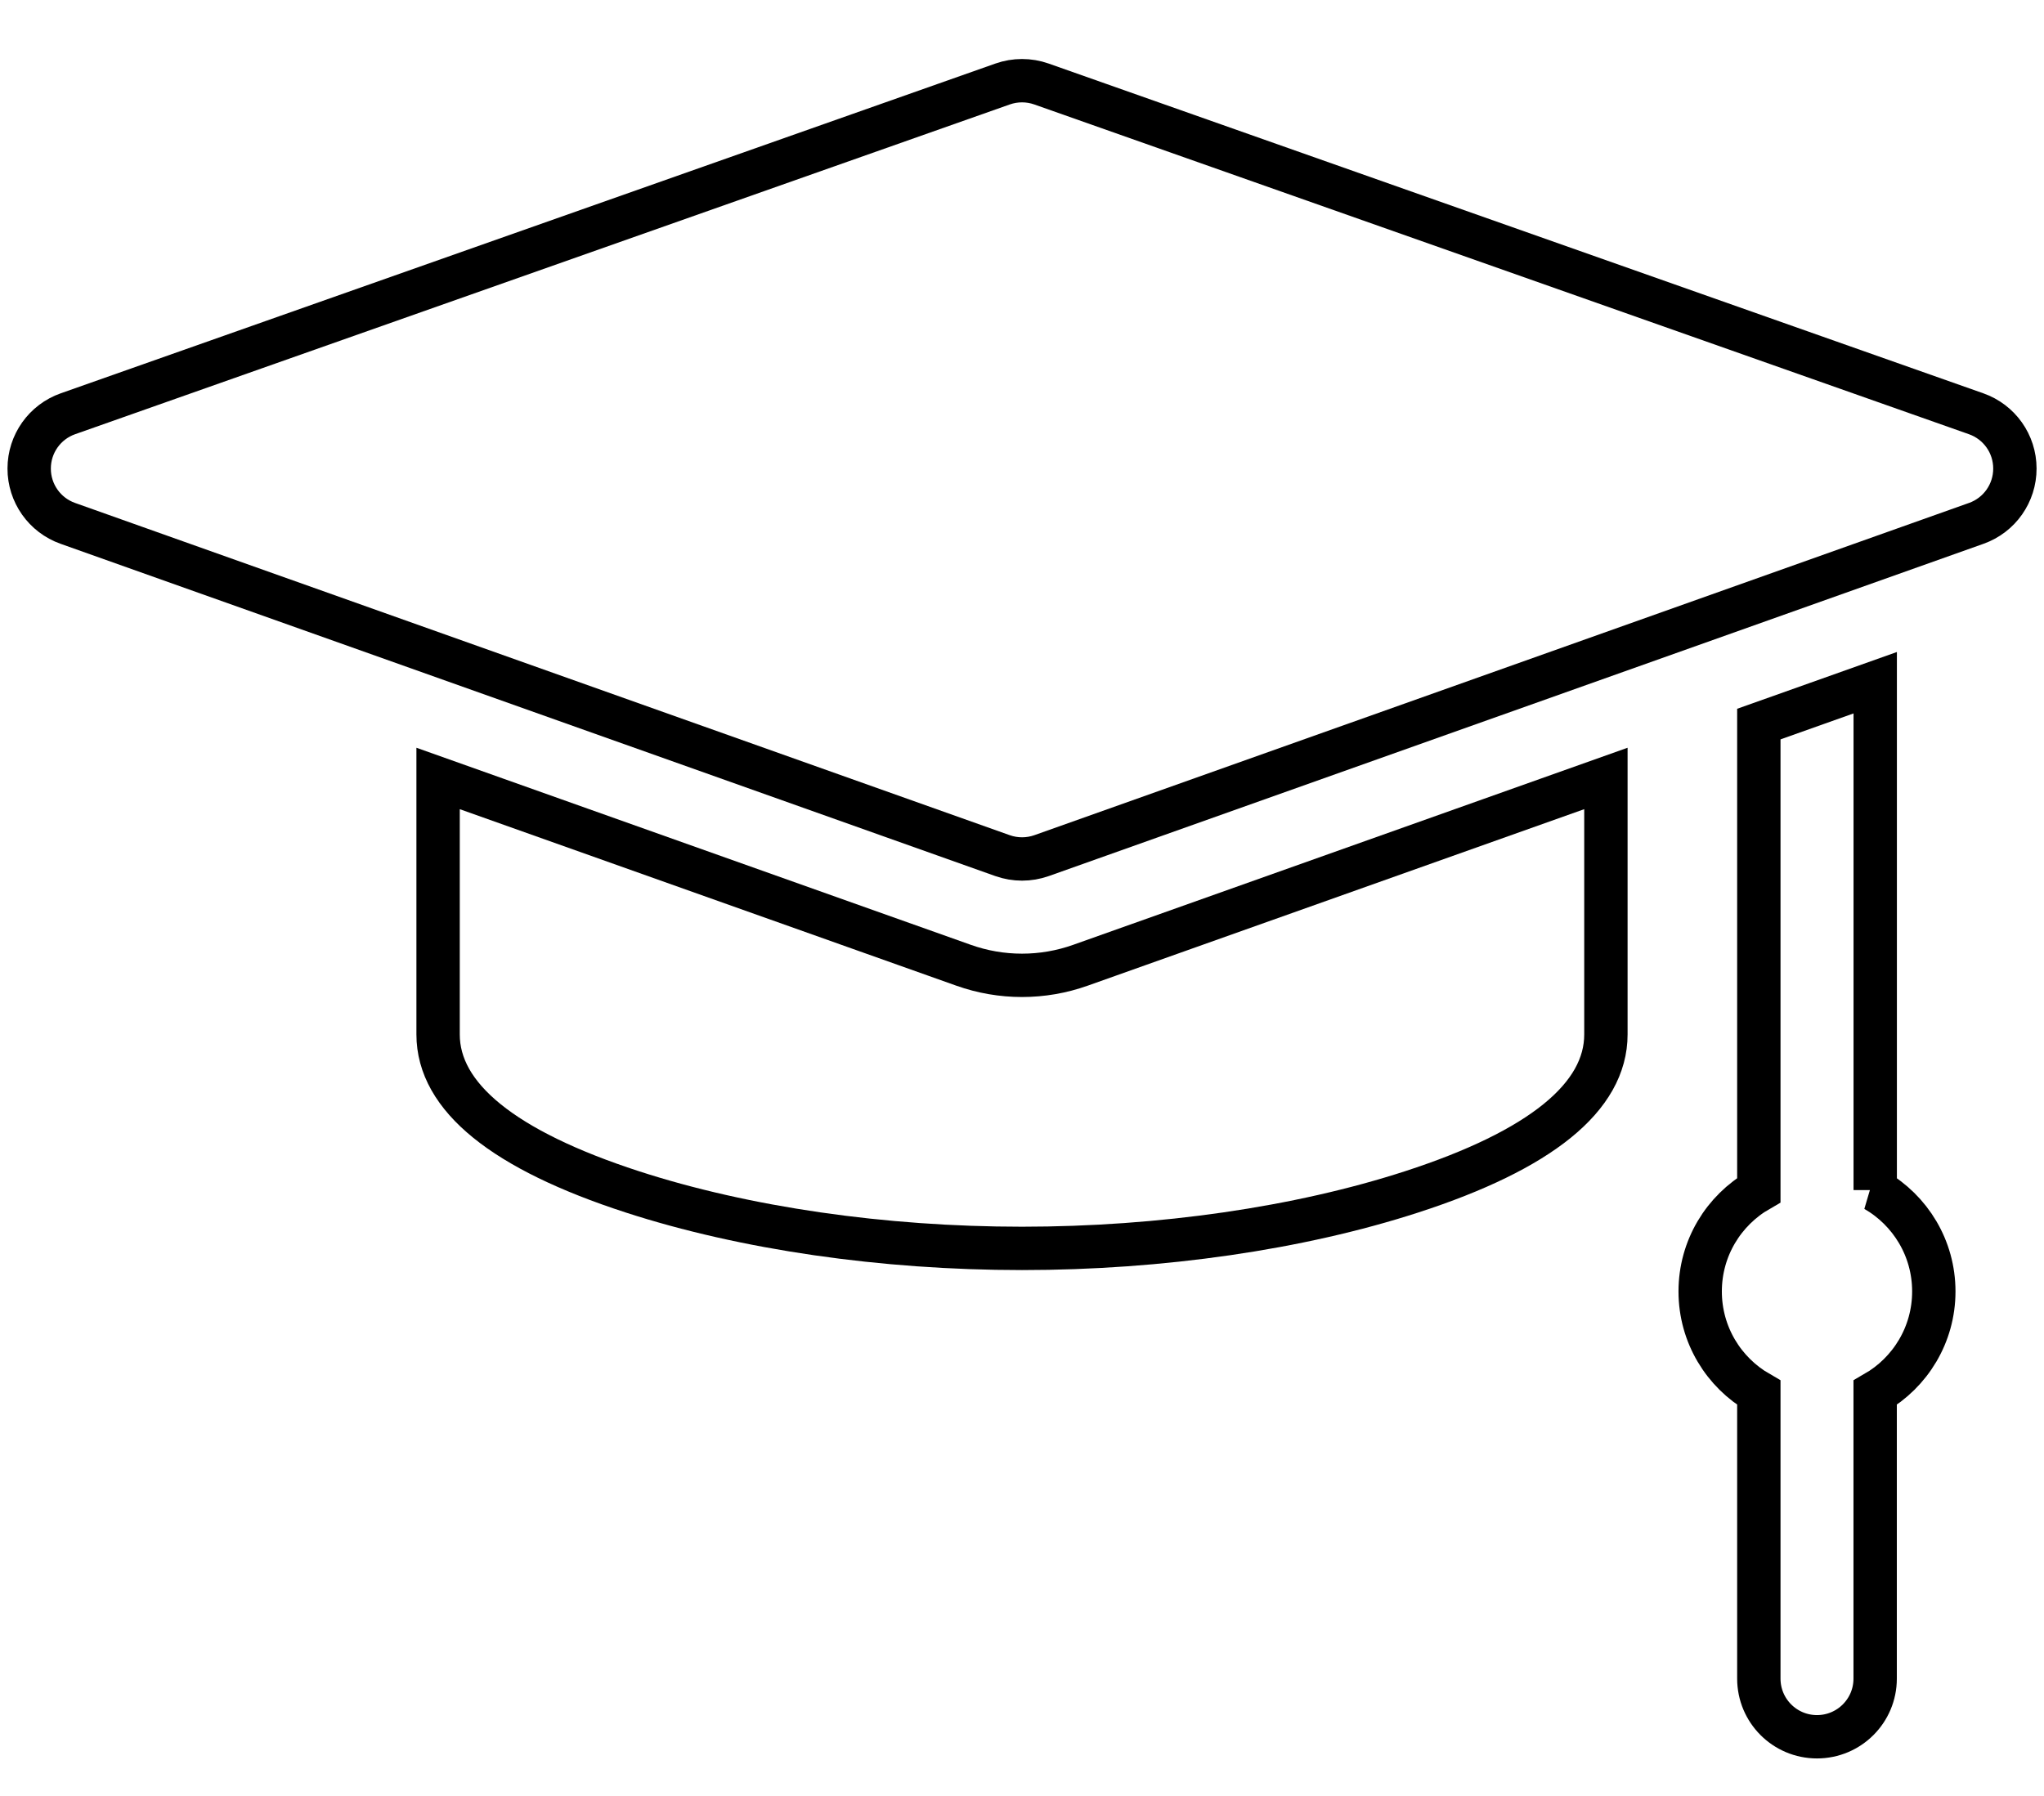 <?xml version="1.0" encoding="UTF-8" standalone="no"?>
<svg
   width="33"
   height="29"
   viewBox="0 0 33 29"
   fill="none"
   version="1.1"
   id="svg8"
   sodipodi:docname="tilia-vzdelani-cerna.svg"
   inkscape:version="1.1.1 (1:1.1+202109281949+c3084ef5ed)"
   xmlns:inkscape="http://www.inkscape.org/namespaces/inkscape"
   xmlns:sodipodi="http://sodipodi.sourceforge.net/DTD/sodipodi-0.dtd"
   xmlns="http://www.w3.org/2000/svg"
   xmlns:svg="http://www.w3.org/2000/svg">
  <defs
     id="defs12" />
  <sodipodi:namedview
     id="namedview10"
     pagecolor="#ffffff"
     bordercolor="#666666"
     borderopacity="1.0"
     inkscape:pageshadow="2"
     inkscape:pageopacity="0.0"
     inkscape:pagecheckerboard="0"
     showgrid="false"
     inkscape:zoom="34.965517"
     inkscape:cx="16.501973"
     inkscape:cy="14.642998"
     inkscape:window-width="3840"
     inkscape:window-height="2051"
     inkscape:window-x="1920"
     inkscape:window-y="0"
     inkscape:window-maximized="1"
     inkscape:current-layer="svg8" />
  <path
     d="M 31.904,6.681 16.813,1.356 c -0.202,-0.071 -0.423,-0.071 -0.625,0 L 1.097,6.681 C 0.722,6.813 0.471,7.167 0.471,7.565 0.47,7.963 0.72,8.318 1.095,8.451 L 16.186,13.816 c 0.102,0.036 0.208,0.054 0.315,0.054 0.106,0 0.213,-0.018 0.315,-0.054 L 31.906,8.451 C 32.281,8.318 32.531,7.963 32.53,7.565 32.53,7.167 32.279,6.813 31.904,6.681 Z"
     stroke="#ffffff"
     stroke-width="0.7"
     id="path2"
     style="fill:none;fill-opacity:1;stroke:#000000;stroke-opacity:1" />
  <path
     d="m 30.275,19.217 v -8.193 l -1.879,0.668 v 7.525 c -0.566,0.326 -0.947,0.936 -0.947,1.636 0,0.7 0.381,1.31 0.947,1.636 v 4.616 c 0,0.519 0.42,0.939 0.939,0.939 0.519,0 0.939,-0.42 0.939,-0.939 v -4.616 c 0.566,-0.326 0.947,-0.936 0.947,-1.636 0,-0.7 -0.381,-1.31 -0.947,-1.636 z"
     stroke="#ffffff"
     stroke-width="0.7"
     id="path4"
     style="fill:none;fill-opacity:1;stroke:#000000;stroke-opacity:1" />
  <path
     d="m 16.5,15.749 c -0.322,0 -0.64,-0.055 -0.944,-0.163 L 7.073,12.57 v 4.133 c 0,1.011 1.055,1.866 3.135,2.542 1.813,0.589 4.048,0.913 6.292,0.913 2.244,0 4.478,-0.324 6.292,-0.913 2.08,-0.675 3.135,-1.53 3.135,-2.542 v -4.133 l -8.483,3.016 c -0.304,0.108 -0.622,0.163 -0.944,0.163 z"
     stroke="#ffffff"
     stroke-width="0.7"
     id="path6"
     style="fill:none;fill-opacity:1;stroke:#000000;stroke-opacity:1" />
</svg>
